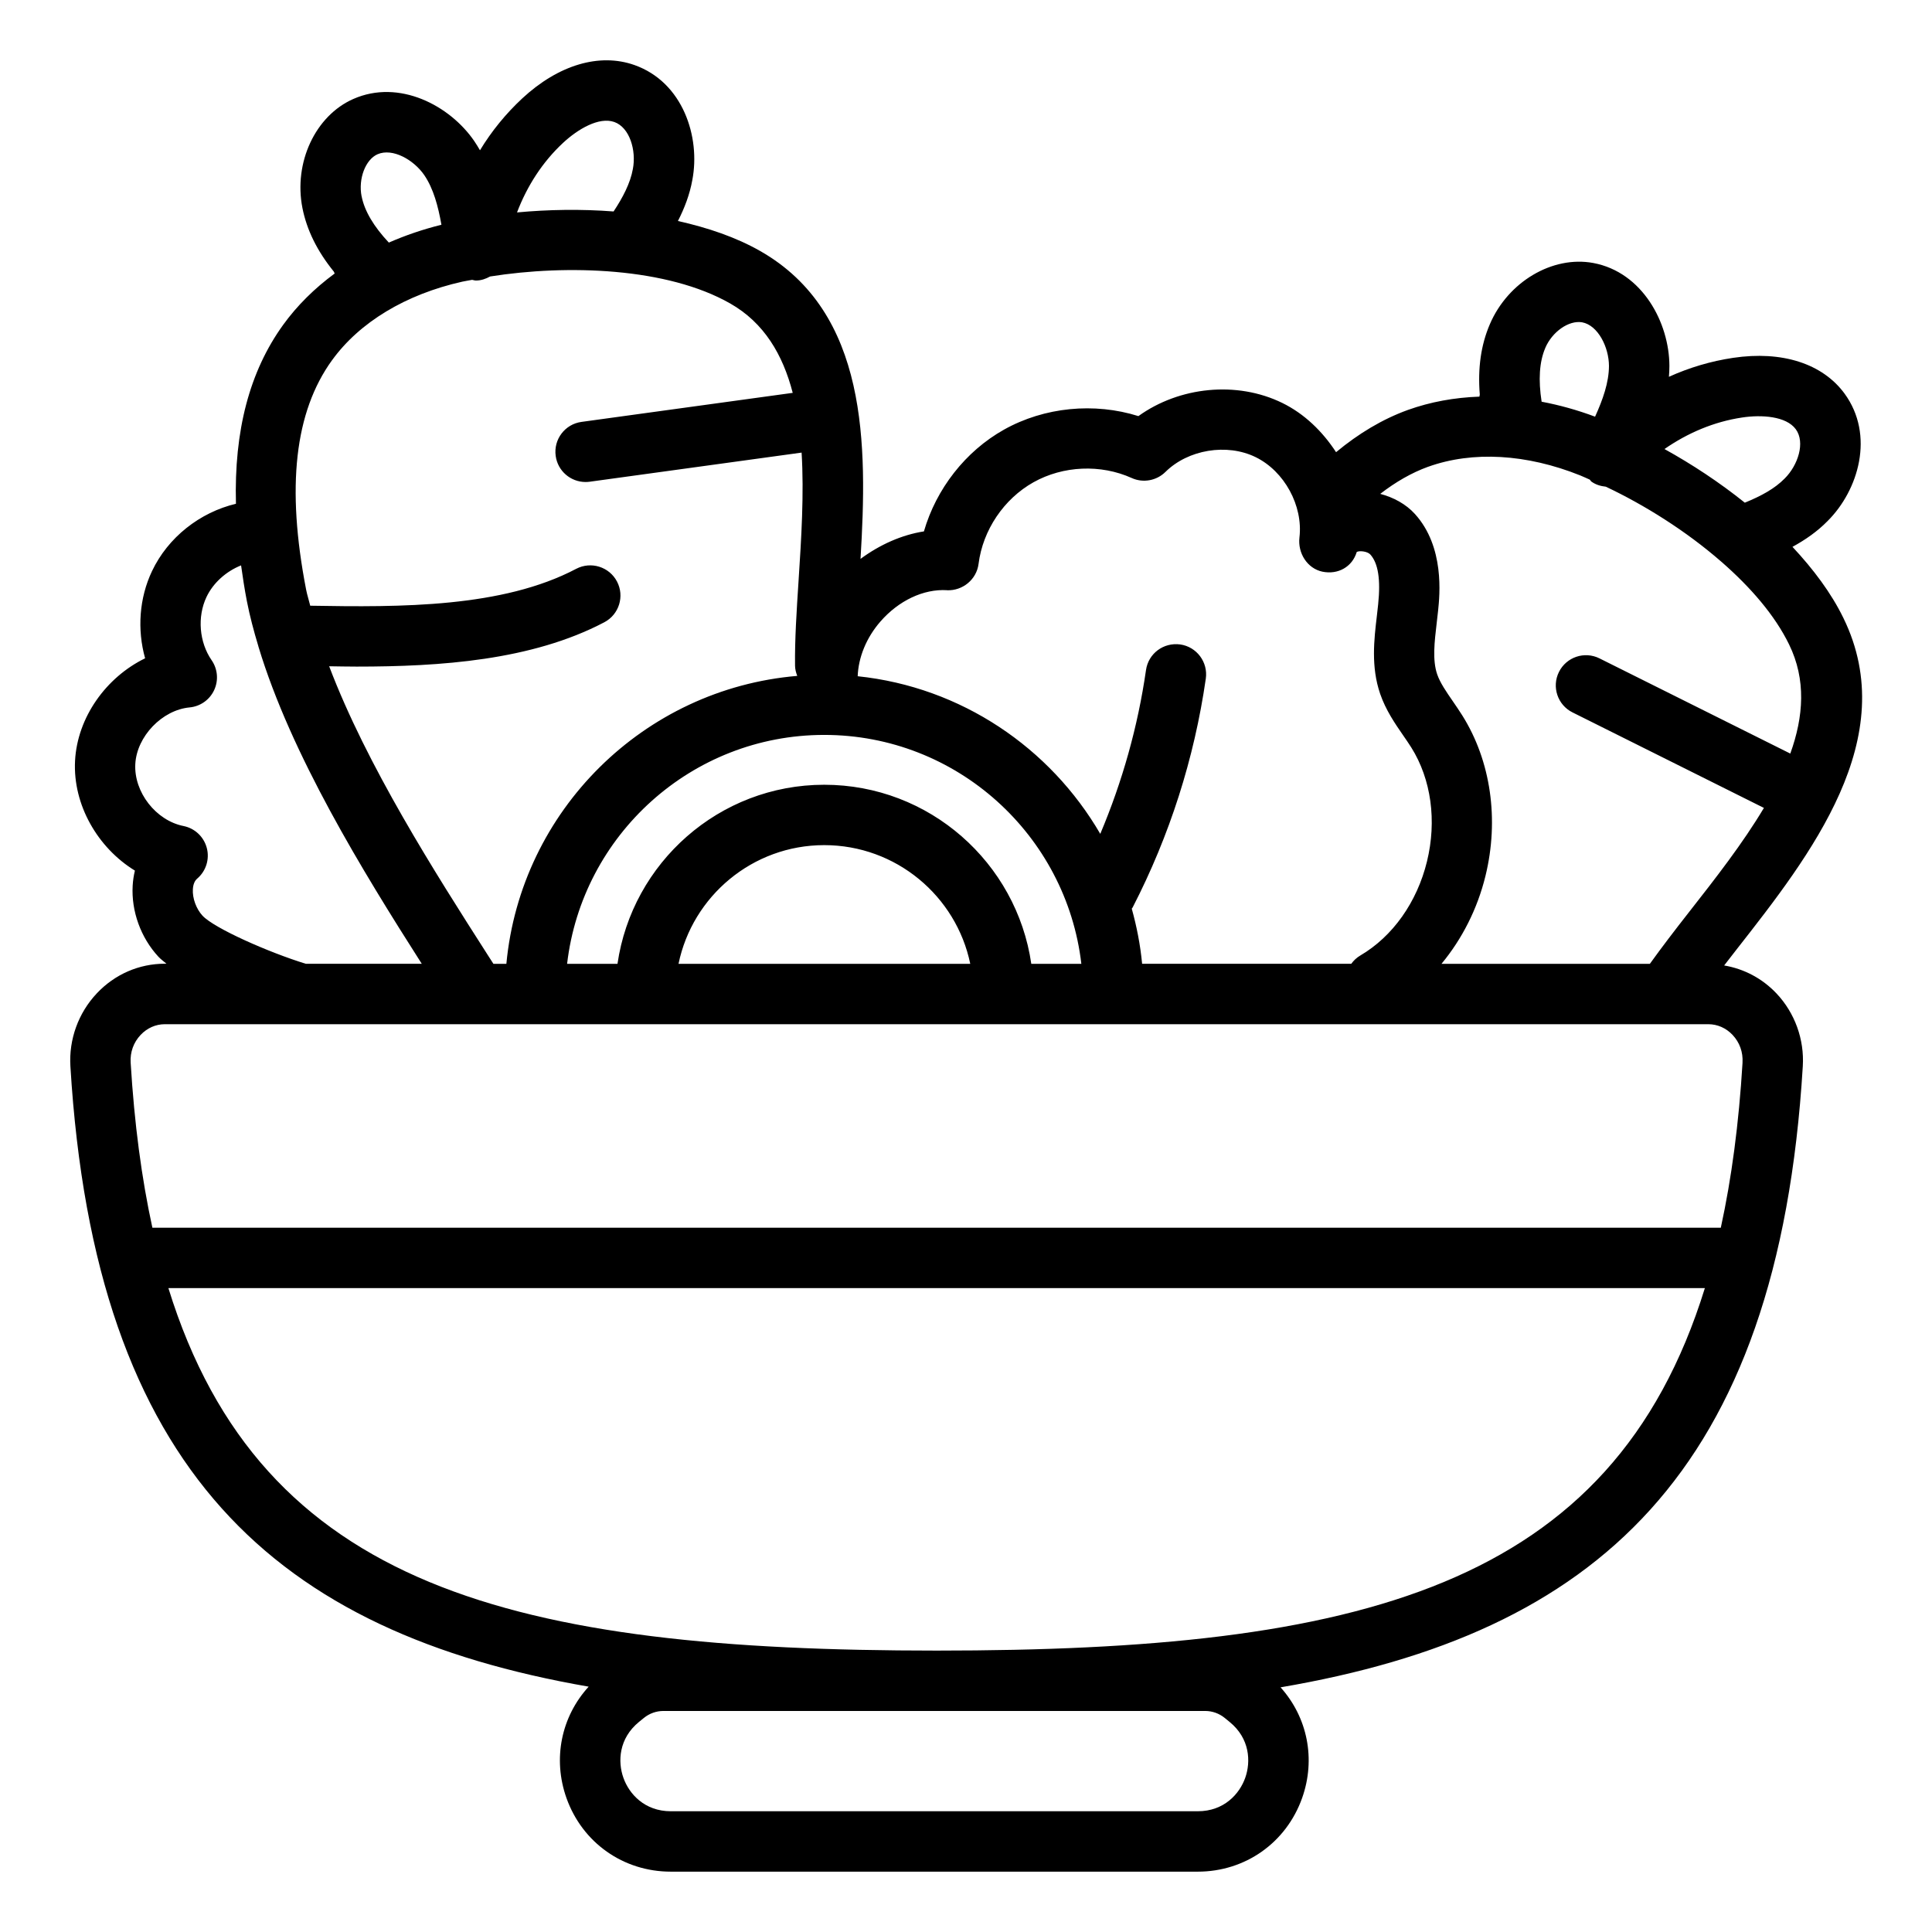 <?xml version="1.0" encoding="UTF-8"?>
<svg id="a" data-name="Outline Expand" xmlns="http://www.w3.org/2000/svg" width="64" height="64" viewBox="0 0 64 64">
  <path d="m3.201,32.913c-.606.644-.923,1.521-.869,2.406.812,13.452,6.833,18.755,17.168,20.554-.907.993-1.198,2.386-.735,3.69.527,1.481,1.884,2.438,3.455,2.438h17.458c1.572,0,2.929-.957,3.456-2.438.46-1.293.177-2.677-.714-3.668,10.416-1.777,16.485-7.066,17.3-20.576.054-.886-.263-1.763-.868-2.406-.475-.504-1.08-.819-1.737-.931.139-.179.271-.352.416-.536,2.44-3.115,5.479-6.993,3.535-10.972-.404-.831-.997-1.619-1.688-2.359.419-.229.817-.502,1.163-.855,1.024-1.018,1.569-2.843.562-4.222-.729-.994-2.072-1.426-3.691-1.184-.737.11-1.453.323-2.127.628.01-.119.016-.239.016-.361-.004-1.425-.889-3.104-2.521-3.409-1.351-.251-2.826.621-3.428,2.031-.293.683-.403,1.452-.332,2.327-.008.022-.006.047-.012.069-.827.029-1.626.174-2.37.441-.846.306-1.638.784-2.379,1.399-.448-.686-1.047-1.272-1.784-1.632-1.506-.736-3.409-.538-4.764.437-1.461-.459-3.115-.301-4.452.448-1.278.716-2.246,1.964-2.653,3.371-.743.117-1.463.441-2.1.911.228-3.777.253-8.162-3.324-10.199-.802-.457-1.736-.773-2.725-.994.217-.425.391-.875.478-1.362.271-1.418-.307-3.233-1.917-3.804-1.161-.411-2.519-.007-3.717,1.104-.546.508-1.018,1.087-1.401,1.719-.06-.104-.123-.206-.191-.307-.807-1.176-2.486-2.063-4.006-1.392-1.257.554-1.981,2.106-1.685,3.61.145.73.487,1.426,1.04,2.108.006.022.021.041.029.063-.667.491-1.245,1.061-1.707,1.701-1.117,1.547-1.628,3.509-1.564,5.927-1.196.285-2.251,1.113-2.78,2.23-.426.897-.495,1.94-.229,2.889-1.288.627-2.246,1.952-2.321,3.398-.075,1.456.753,2.882,1.983,3.635-.039.159-.064.325-.074.496-.05.845.268,1.725.85,2.354.073.079.175.156.269.234h-.05c-.859,0-1.662.35-2.26.985Zm36.724,23.765c.233,0,.462.082.643.229l.164.134c.673.548.708,1.315.518,1.851s-.703,1.108-1.571,1.108h-17.458c-.867,0-1.38-.572-1.57-1.108-.191-.536-.155-1.303.517-1.852l.164-.133c.181-.147.409-.229.643-.229h17.952Zm-8.898-2c-13.958,0-22.369-2.057-25.449-12.008h50.898c-3.08,9.951-11.491,12.008-25.448,12.008Zm26.697-19.479c-.122,2.021-.363,3.836-.72,5.471H5.048c-.357-1.635-.598-3.45-.72-5.471-.021-.343.096-.668.329-.915.216-.229.501-.356.804-.356h4.509c.001,0,.002 0.0.003 0.0.001,0,.002-0.0.003-0h45.172c.006 0.0.011.002.017.002.007,0,.013-.002.02-.002h1.405c.303,0,.588.126.804.355.233.247.35.572.329.916Zm-30.42-10.854c4.394,0,8.021,3.321,8.517,7.583h-1.658c-.487-3.348-3.373-5.932-6.859-5.932-3.481,0-6.362,2.583-6.849,5.932h-1.669c.496-4.262,4.123-7.583,8.517-7.583Zm4.837,7.583h-9.664c.462-2.241,2.451-3.932,4.827-3.932,2.381,0,4.374,1.69,4.837,3.932Zm25.566-18.097c.649-.099,1.463-.046,1.781.388.32.438.073,1.193-.367,1.631-.329.335-.773.578-1.322.802-.843-.676-1.75-1.273-2.661-1.777.767-.533,1.64-.905,2.569-1.044Zm-6.519-2.303c.231-.541.782-.926,1.222-.851.529.099.887.829.889,1.443-.001.549-.203,1.117-.46,1.683-.59-.221-1.182-.385-1.771-.496-.111-.717-.077-1.318.121-1.778Zm-3.875,3.933c1.469-.527,3.255-.426,5.034.288.102.04.211.094.314.138.023.02.032.049.057.067.146.105.31.15.476.168,1.284.606,2.66,1.468,3.823,2.482.007.005.013.012.02.017.95.831,1.756,1.756,2.229,2.728.569,1.165.483,2.385.04,3.614l-6.322-3.154c-.496-.246-1.095-.044-1.341.449-.247.494-.046,1.095.448,1.341l6.341,3.164c-.703,1.179-1.612,2.343-2.479,3.449-.47.599-.903,1.165-1.299,1.716h-6.903c.68-.821,1.189-1.815,1.457-2.911.458-1.87.179-3.808-.767-5.316-.101-.16-.208-.317-.316-.474-.216-.313-.42-.609-.517-.891-.16-.468-.09-1.068-.015-1.703l.046-.405c.054-.522.219-2.113-.768-3.202-.298-.328-.706-.549-1.149-.666.505-.39,1.034-.698,1.586-.898Zm-15.941,4.092c.515.02.978-.354,1.044-.874.141-1.118.838-2.153,1.819-2.703.983-.551,2.229-.604,3.255-.141.374.17.821.09,1.115-.2.752-.745,2.038-.957,2.989-.492.952.465,1.576,1.609,1.452,2.661-.061.515.256,1.028.763,1.134.514.104.985-.157,1.135-.653.085-.051.353-.023.449.083.261.288.346.828.26,1.653l-.042.377c-.094.791-.199,1.687.108,2.585.187.543.493.987.763,1.378.092.133.184.266.269.401.66,1.052.849,2.429.519,3.777-.33,1.349-1.135,2.483-2.206,3.112-.123.072-.223.167-.301.275h-6.929c-.059-.627-.179-1.234-.343-1.825.008-.015.021-.025.029-.04,1.227-2.382,2.042-4.933,2.424-7.581.078-.546-.301-1.054-.848-1.132-.556-.074-1.054.302-1.133.847-.27,1.873-.782,3.691-1.515,5.428-1.658-2.85-4.601-4.863-8.036-5.222.024-.625.284-1.273.752-1.811.601-.69,1.424-1.087,2.21-1.039Zm-12.713-14.827c.484-.448,1.181-.863,1.69-.685.512.182.733.943.616,1.555-.085.477-.337.952-.639,1.409-1.077-.083-2.162-.065-3.199.032.332-.873.843-1.672,1.531-2.31Zm-6.681,1.777c-.114-.578.127-1.216.528-1.393.498-.217,1.2.184,1.548.69.307.451.46,1.034.569,1.645-.612.152-1.194.351-1.742.591-.496-.528-.806-1.043-.902-1.534Zm-.979,5.431c.91-1.26,2.443-2.185,4.317-2.604.102-.023.218-.039.324-.06.043.006.081.023.125.023.173,0,.328-.056.47-.134,2.557-.405,5.867-.296,7.954.894,1.126.641,1.744,1.698,2.071,2.961l-6.998.962c-.548.075-.93.58-.854,1.127.068.501.497.864.989.864.045,0,.091-.003.137-.009l7.02-.965c.084,1.367-.009,2.838-.1,4.237-.066,1.01-.128,1.964-.117,2.822.001.119.032.23.072.335v.003c-5.087.429-9.158,4.465-9.635,9.538h-.429l-.192-.299c-1.754-2.74-4.005-6.276-5.249-9.558.306.004.599.011.913.011,2.757,0,5.795-.202,8.202-1.469.488-.257.677-.862.419-1.351-.258-.489-.863-.675-1.351-.419-2.439,1.285-5.79,1.275-8.81,1.222-.042-.176-.103-.358-.136-.531-.66-3.401-.38-5.887.857-7.6Zm-4.29,18.4c-.209-.226-.338-.579-.32-.877.01-.161.058-.279.144-.352.291-.249.415-.642.318-1.013-.097-.371-.396-.654-.772-.729-.914-.182-1.646-1.122-1.597-2.052.047-.915.888-1.792,1.799-1.877.354-.033.663-.251.813-.573.15-.322.118-.699-.084-.991-.412-.597-.48-1.438-.17-2.093.225-.474.654-.851,1.146-1.048.055.387.113.777.192,1.184.095.488.227.986.379,1.489.003.008.003.017.006.024,1.08,3.575,3.447,7.425,5.408,10.5h-3.843c-1.232-.379-3.034-1.177-3.42-1.593Z"/>
</svg>